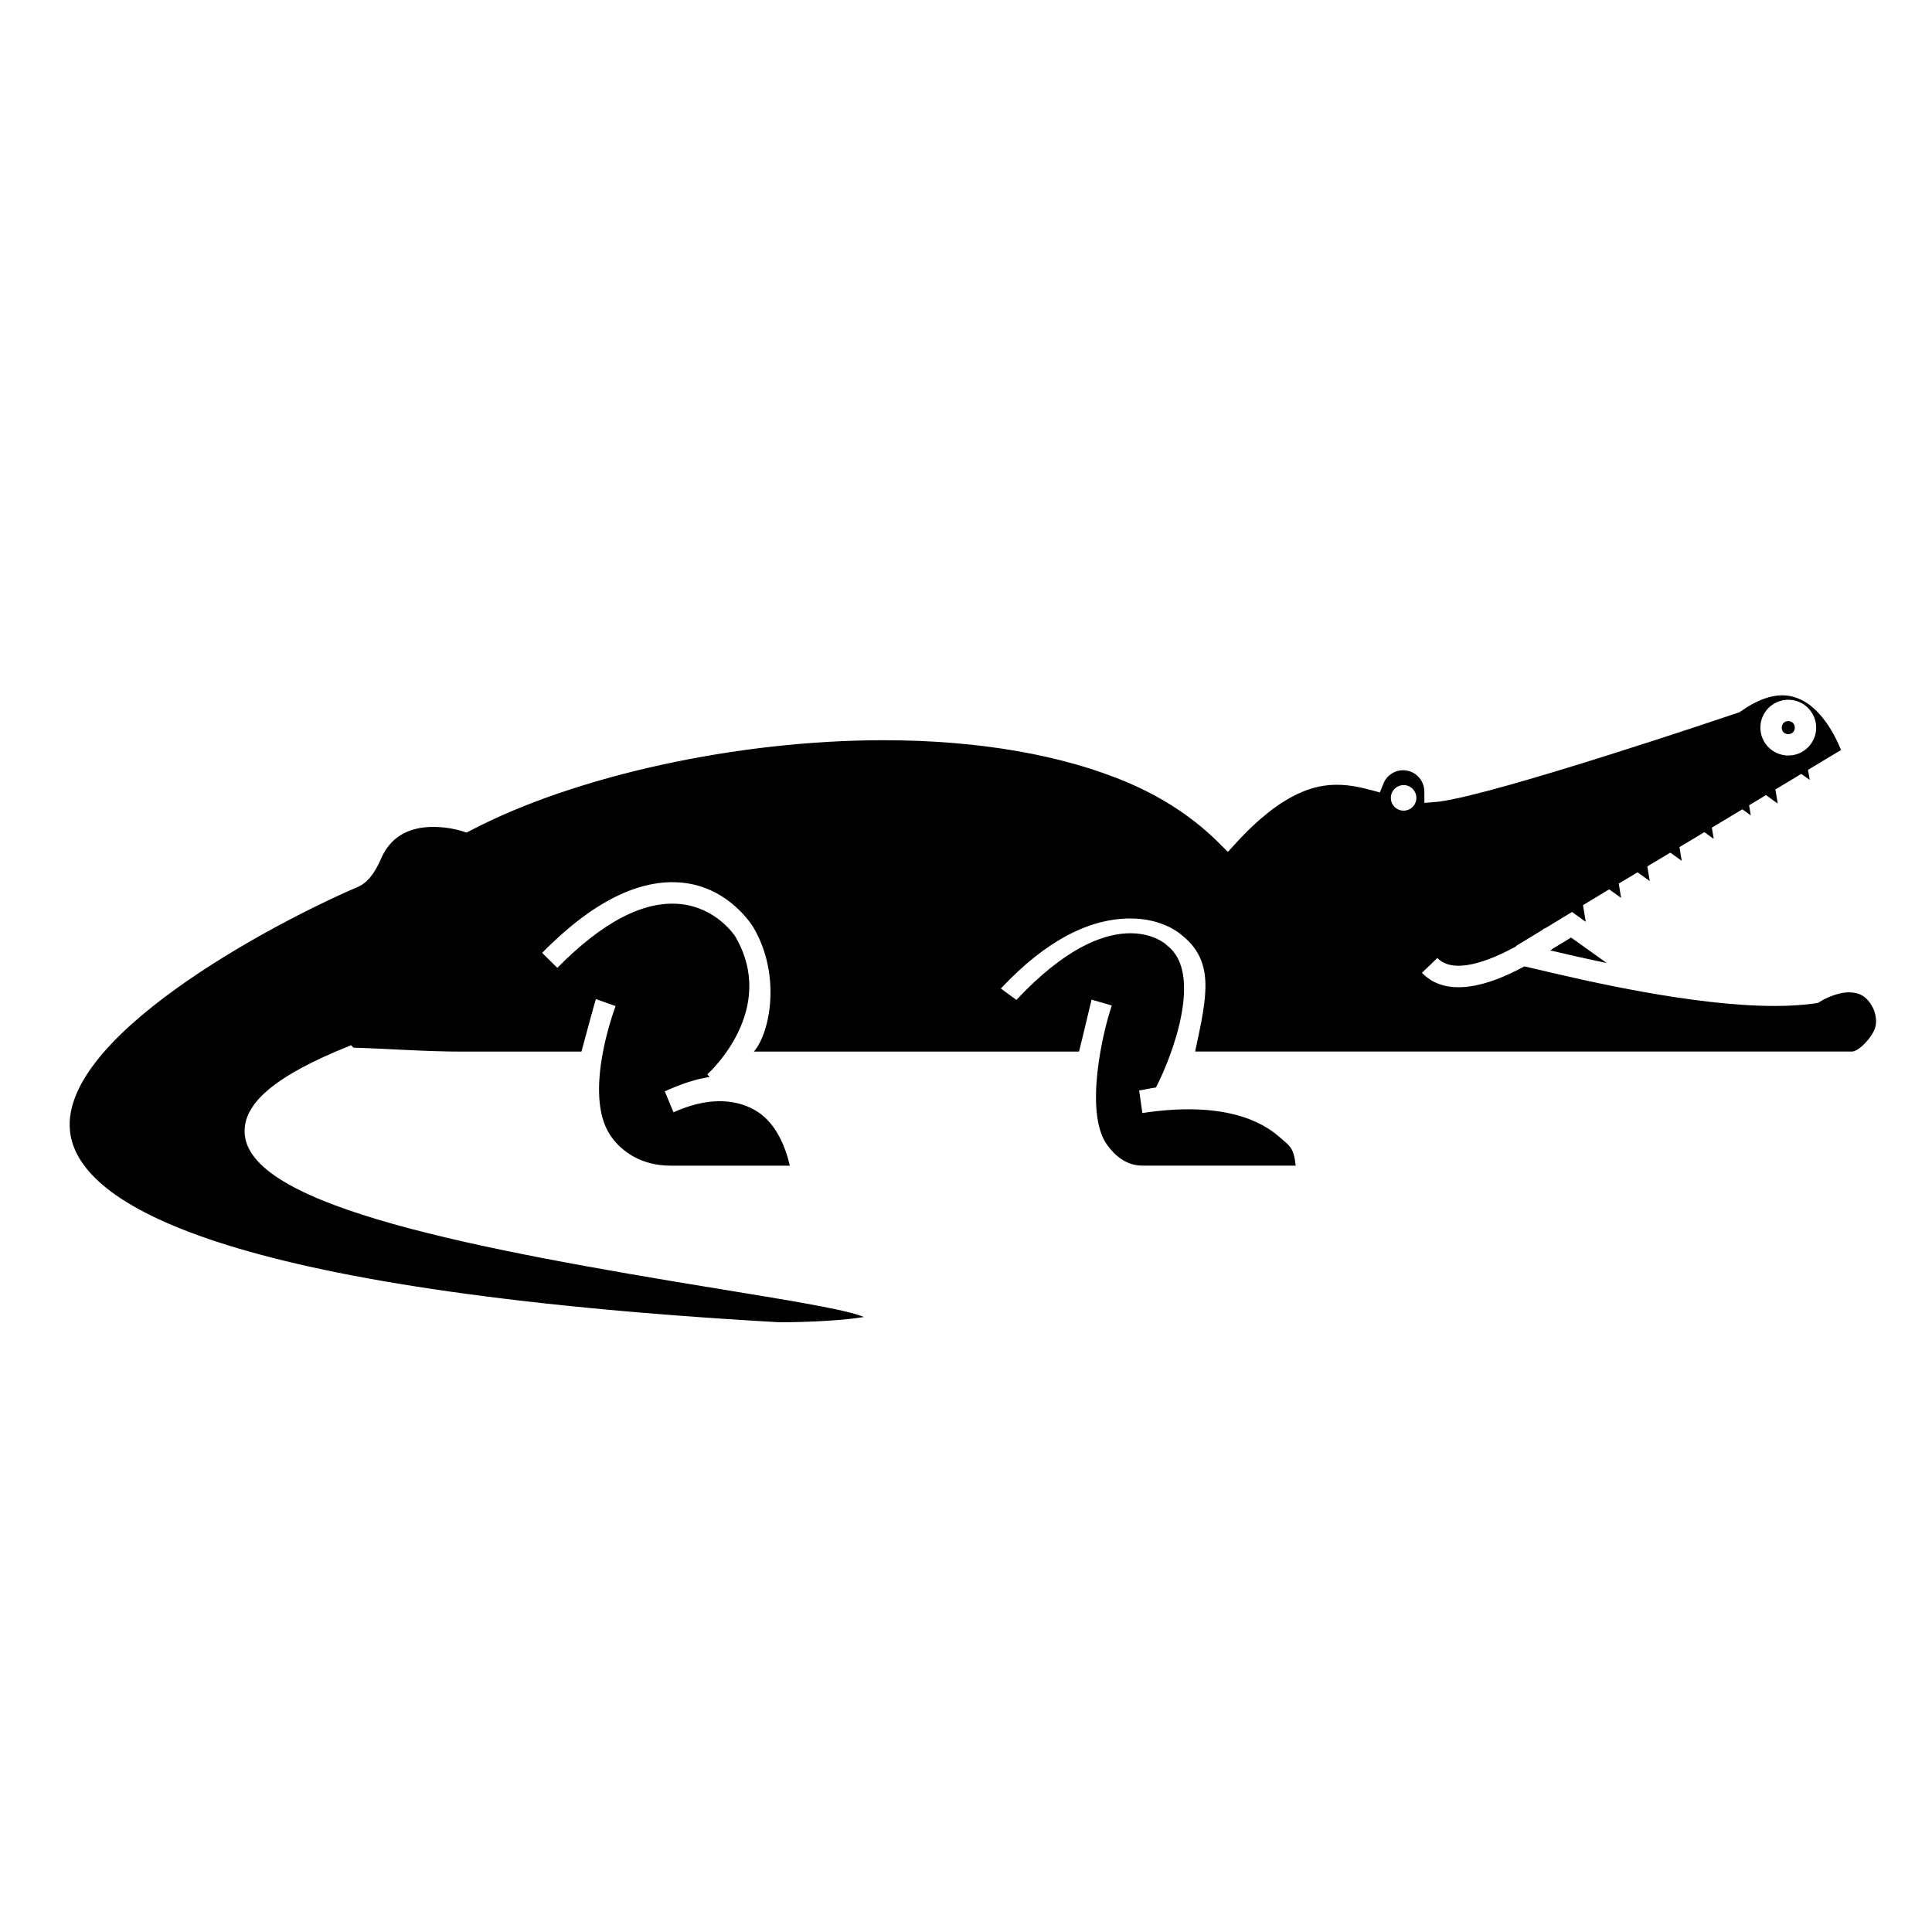 <?xml version="1.0" encoding="UTF-8"?>
<!-- Uploaded to: SVG Repo, www.svgrepo.com, Generator: SVG Repo Mixer Tools -->
<svg fill="#000000" width="800px" height="800px" version="1.1" viewBox="144 144 512 512" xmlns="http://www.w3.org/2000/svg">
 <g>
  <path d="m640.06 410.54c-1.426-2.469-3.344-3.559-6.019-3.559-3.836 0-7.656 2.422-7.688 2.449l-0.523 0.344-0.609 0.105c-3.184 0.465-6.852 0.711-10.902 0.711-21.645 0-50.012-6.66-62.125-9.516-1.664-0.395-3.25-0.766-4.219-0.973-5.106 2.785-11.598 5.527-17.461 5.527-3.641 0-7.031-1.062-9.684-3.824l4.086-3.926c4.262 4.445 13.699 0.867 20.887-3.094l-0.051-0.086 6.723-4.086c0.309-0.215 0.613-0.434 0.875-0.629l0.055 0.07 7.195-4.367 3.637 2.602-0.727-4.414 6.938-4.188 3.16 2.273-0.621-3.797 4.984-2.996 3.231 2.324-0.645-3.879 6.09-3.656 3.031 2.18-0.598-3.641 6.594-3.961 2.488 1.785-0.504-2.984 8.09-4.856 2.223 1.602-0.438-2.676 4.473-2.695 3.113 2.242-0.625-3.738 6.867-4.121 2.238 1.602-0.453-2.684 8.75-5.25c-1.785-4.418-6.816-14.488-15.574-14.488-3.324 0-7.012 1.414-10.969 4.227l-0.336 0.238-0.395 0.133c-2.586 0.871-63.453 21.469-79.172 23.562-0.238 0.023-0.469 0.051-0.699 0.07l-3.269 0.281-0.02-3.066c-0.02-3.082-2.543-5.594-5.621-5.594-2.312 0-4.359 1.395-5.223 3.547l-0.938 2.332-2.43-0.648c-2.543-0.68-5.598-1.379-8.941-1.379-5.441 0-14.148 1.613-26.91 15.598l-2 2.195-2.102-2.109c-6.66-6.711-14.82-12.156-24.238-16.191-17.266-7.391-39.711-11.301-64.902-11.301-38.734 0-81.691 9.391-109.45 23.922l-1.066 0.559-1.145-0.383c-0.031-0.012-3.441-1.129-7.629-1.129-6.812 0-11.492 2.84-13.906 8.469-1.762 4.074-3.758 6.469-6.297 7.516-22.617 9.684-80.406 40.387-75.961 65.727 3.148 17.926 38.305 41.059 187.88 49.57 8.105-0.004 17.375-0.539 22.371-1.402-0.398-0.152-0.848-0.312-1.344-0.48-5.125-1.75-19.828-4.144-36.855-6.926-65.137-10.637-123.78-21.766-125.87-40.738-0.902-8.227 7.875-15.742 27.633-23.66l0.543-0.215 0.594 0.645c9.352 0.277 19.051 1.043 28.812 1.043h31.625c1.344-5.039 3.629-13.441 3.824-13.914l5.231 1.848c-0.09 0.223-8.828 23.145-1.414 34.234 2.941 4.398 8.324 8.062 15.98 8.062h31.594c-1.137-5.039-3.777-11.707-9.41-14.816-5.41-2.984-12.609-3.289-21.41 0.664l-2.316-5.543c4.223-1.91 8.172-3.273 11.859-3.789l-0.57-0.734c0.77-0.699 18.746-17.289 7.344-36.598-0.141-0.223-4.973-7.547-14.5-8.516-9.652-0.961-20.586 4.707-32.602 16.906l-4.035-3.969c13.32-13.539 25.887-19.793 37.316-18.582 12.254 1.301 18.391 11.375 18.645 11.773 7.445 12.605 4.504 27.926 0.168 32.965h86.16c1.273-5.039 3.16-13.266 3.332-13.758l5.356 1.551c-2.414 6.961-7.356 28.348-1.293 36.867 1.988 2.797 5.055 5.566 9.352 5.566h40.676c-0.562-5.039-1.75-5.266-4.055-7.359-4.871-4.43-15.18-9.82-36.586-6.574l-0.855-5.984c1.543-0.23 3.008-0.613 4.445-0.777 4.141-7.914 12.727-30.188 2.992-37.613l-0.215-0.23c-0.559-0.508-14.383-12.41-39.746 14.621l-4.125-3.012c12.086-12.887 23.633-18.566 34.324-18.566h0.066c7.785 0 12.363 3.402 13.219 4.144 9.129 7.043 7.144 16.008 3.875 31.121h174.07c1.707 0 5.144-3.441 6.121-6.219 0.543-1.562 0.266-4-0.848-5.914zm-22.145-81.098c4.074 0 7.387 3.316 7.387 7.387 0 4.082-3.309 7.391-7.387 7.391-4.082 0-7.394-3.316-7.394-7.391-0.004-4.078 3.312-7.387 7.394-7.387zm-101.94 29.391c-1.875 0-3.387-1.516-3.387-3.387 0-1.875 1.512-3.387 3.387-3.387 1.863 0 3.375 1.512 3.375 3.387-0.004 1.867-1.512 3.387-3.375 3.387z"/>
  <path d="m619.64 336.83c0 2.305-3.457 2.305-3.457 0 0-2.305 3.457-2.305 3.457 0"/>
  <path d="m555.64 395.32c-0.238 0.168-0.508 0.359-0.797 0.555 3.863 0.906 9.039 2.106 14.973 3.344l-9.465-6.762z"/>
 </g>
</svg>